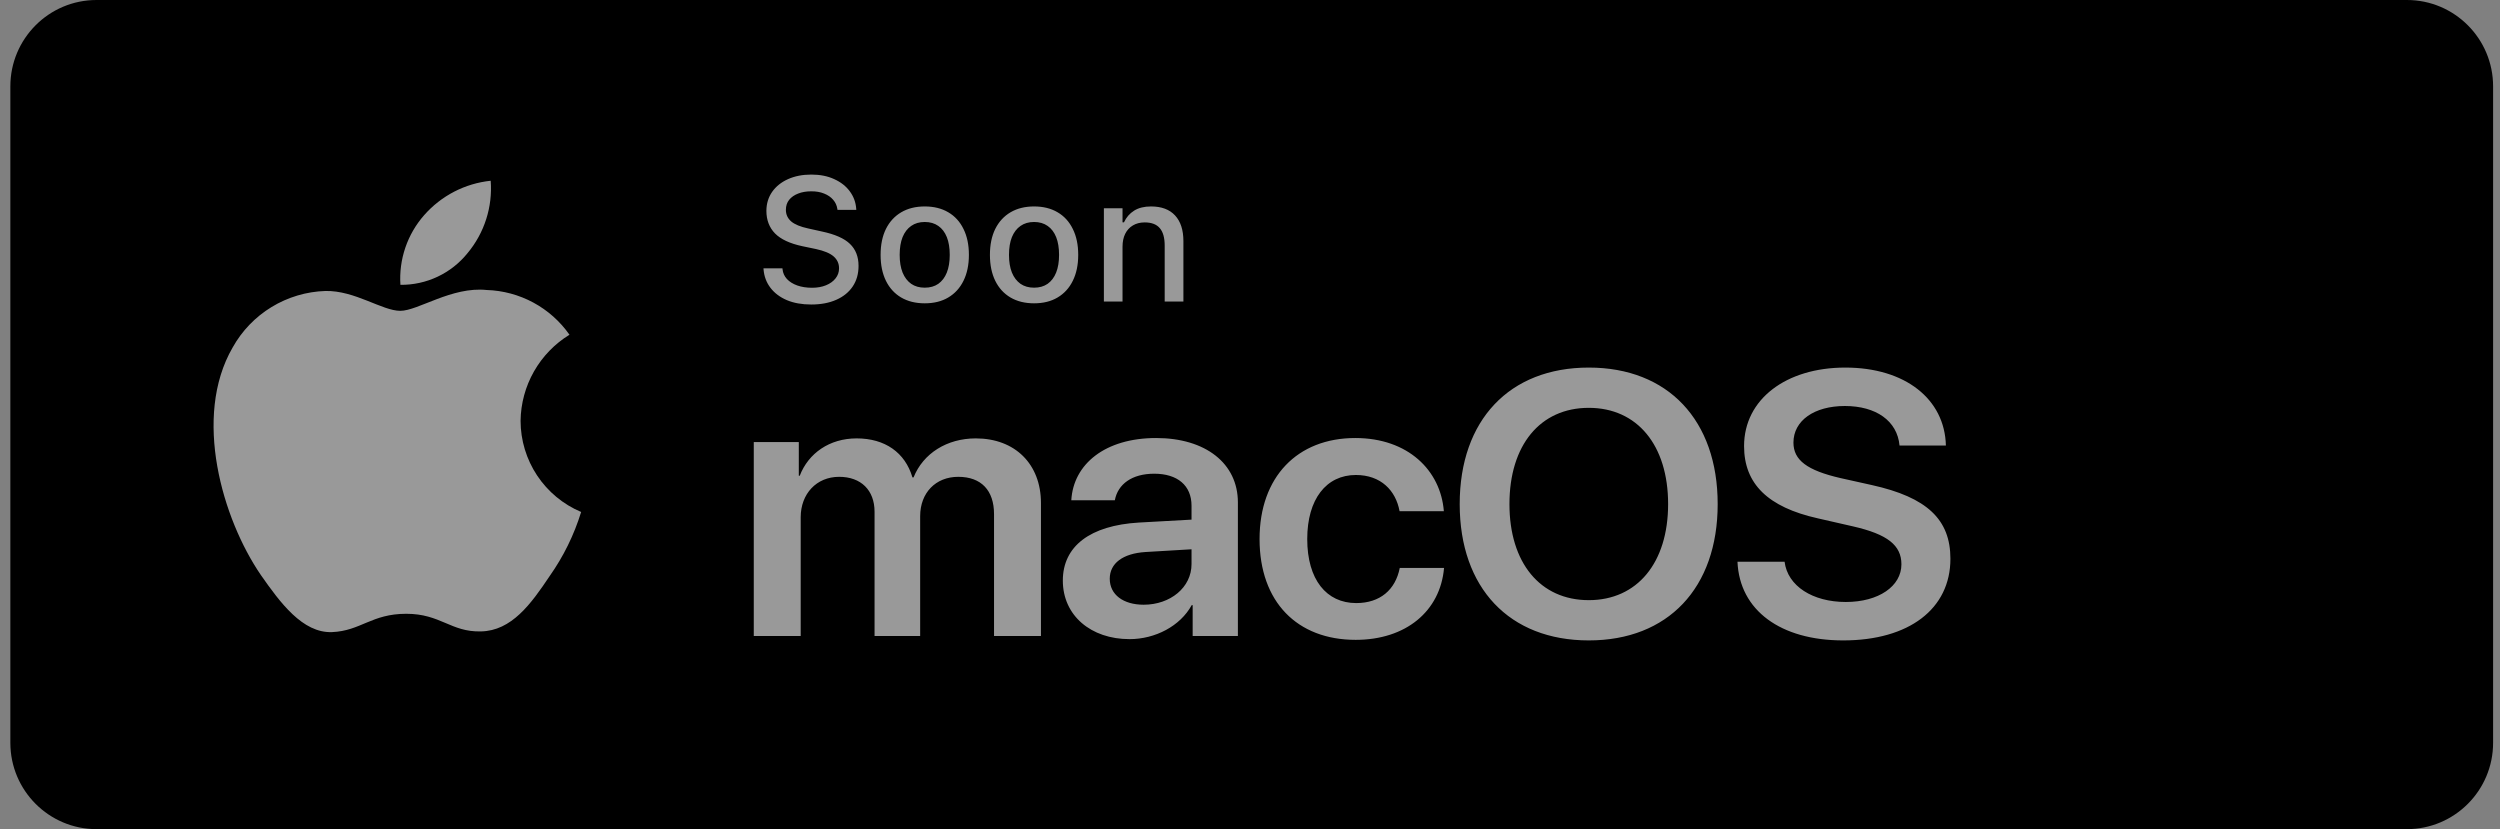 <svg width="199" height="66" viewBox="0 0 199 66" fill="none" xmlns="http://www.w3.org/2000/svg">
<rect x="0" y="0" width="199" height="66" fill="#808080" stroke="none"/>
<g clip-path="url(#clip0_519_1941)">
<path d="M191.589 0H7.686C3.896 0 0.824 3.078 0.824 6.875V59.125C0.824 62.922 3.896 66 7.686 66H191.589C195.379 66 198.451 62.922 198.451 59.125V6.875C198.451 3.078 195.379 0 191.589 0Z" fill="black"/>
<path d="M41.438 33.495C41.456 32.118 41.822 30.768 42.502 29.57C43.183 28.372 44.156 27.366 45.33 26.645C44.584 25.58 43.6 24.704 42.456 24.086C41.311 23.468 40.038 23.125 38.738 23.084C35.965 22.794 33.276 24.742 31.863 24.742C30.423 24.742 28.247 23.113 25.904 23.162C24.388 23.21 22.911 23.651 21.617 24.439C20.322 25.228 19.254 26.339 18.517 27.663C15.323 33.187 17.705 41.307 20.765 45.773C22.296 47.96 24.085 50.403 26.426 50.316C28.716 50.221 29.572 48.857 32.337 48.857C35.076 48.857 35.879 50.316 38.268 50.261C40.726 50.221 42.275 48.064 43.752 45.857C44.851 44.299 45.698 42.577 46.259 40.754C44.831 40.151 43.612 39.141 42.755 37.85C41.898 36.559 41.44 35.045 41.438 33.495Z" fill="white" fill-opacity="0.6"/>
<path d="M37.218 20.148C38.559 18.54 39.219 16.474 39.059 14.388C37.011 14.603 35.12 15.581 33.762 17.127C33.097 17.882 32.589 18.76 32.265 19.712C31.941 20.664 31.808 21.67 31.873 22.673C32.897 22.683 33.91 22.462 34.836 22.024C35.762 21.587 36.577 20.945 37.218 20.148Z" fill="white" fill-opacity="0.6"/>
<g clip-path="url(#clip1_519_1941)">
<path d="M60 50.627H63.735V41.174C63.735 39.309 64.995 37.955 66.795 37.955C68.535 37.955 69.615 39.018 69.615 40.737V50.627H73.245V41.086C73.245 39.236 74.475 37.955 76.275 37.955C78.105 37.955 79.125 39.032 79.125 40.926V50.627H82.86V40.038C82.86 36.95 80.805 34.896 77.67 34.896C75.375 34.896 73.485 36.091 72.72 37.999H72.63C72.045 36.018 70.44 34.896 68.19 34.896C66.03 34.896 64.35 36.076 63.66 37.868H63.585V35.188H60V50.627L60 50.627ZM91.036 48.136C89.416 48.136 88.336 47.335 88.336 46.068C88.336 44.844 89.371 44.058 91.171 43.941L94.846 43.723V44.903C94.846 46.767 93.151 48.136 91.036 48.136V48.136ZM89.911 50.875C91.951 50.875 93.946 49.841 94.861 48.166H94.936V50.627H98.536V39.994C98.536 36.892 95.971 34.867 92.026 34.867C87.976 34.867 85.441 36.935 85.276 39.819H88.741C88.981 38.537 90.106 37.707 91.876 37.707C93.721 37.707 94.846 38.639 94.846 40.256V41.363L90.646 41.596C86.776 41.829 84.601 43.475 84.601 46.214C84.601 48.996 86.836 50.875 89.911 50.875L89.911 50.875ZM114.931 40.693C114.676 37.445 112.081 34.867 107.882 34.867C103.262 34.867 100.261 37.969 100.261 42.907C100.261 47.918 103.261 50.932 107.911 50.932C111.902 50.932 114.646 48.66 114.946 45.208H111.421C111.076 46.956 109.846 48.005 107.956 48.005C105.586 48.005 104.056 46.14 104.056 42.907C104.056 39.731 105.571 37.809 107.926 37.809C109.921 37.809 111.106 39.047 111.406 40.693H114.931L114.931 40.693ZM126.467 29.259C120.152 29.259 116.192 33.44 116.192 40.125C116.192 46.811 120.152 50.977 126.467 50.977C132.767 50.977 136.727 46.811 136.727 40.125C136.727 33.44 132.767 29.259 126.467 29.259ZM126.467 32.464C130.322 32.464 132.782 35.435 132.782 40.125C132.782 44.801 130.322 47.772 126.467 47.772C122.597 47.772 120.152 44.801 120.152 40.125C120.152 35.435 122.597 32.464 126.467 32.464ZM138.303 44.714C138.468 48.588 141.738 50.977 146.718 50.977C151.953 50.977 155.253 48.471 155.253 44.48C155.253 41.349 153.393 39.586 148.998 38.611L146.508 38.057C143.853 37.445 142.758 36.63 142.758 35.231C142.758 33.483 144.408 32.318 146.853 32.318C149.328 32.318 151.023 33.498 151.203 35.464H154.893C154.803 31.765 151.653 29.259 146.883 29.259C142.173 29.259 138.828 31.779 138.828 35.508C138.828 38.509 140.718 40.373 144.708 41.262L147.513 41.903C150.243 42.529 151.353 43.403 151.353 44.918C151.353 46.666 149.538 47.918 146.928 47.918C144.288 47.918 142.293 46.651 142.053 44.714H138.303L138.303 44.714Z" fill="white" fill-opacity="0.6"/>
</g>
<path opacity="0.6" d="M64.573 24.239C65.339 24.239 66.004 24.114 66.569 23.863C67.134 23.613 67.57 23.259 67.875 22.804C68.185 22.343 68.34 21.799 68.34 21.17V21.163C68.34 20.434 68.112 19.851 67.656 19.413C67.205 18.976 66.462 18.648 65.428 18.429L64.348 18.189C63.714 18.053 63.256 17.864 62.974 17.622C62.696 17.376 62.557 17.071 62.557 16.706V16.699C62.557 16.389 62.643 16.125 62.816 15.906C62.994 15.688 63.233 15.521 63.534 15.407C63.835 15.289 64.177 15.229 64.56 15.229C64.956 15.225 65.302 15.284 65.599 15.407C65.899 15.526 66.139 15.69 66.316 15.899C66.499 16.109 66.61 16.348 66.651 16.617L66.665 16.706H68.162L68.155 16.617C68.119 16.102 67.948 15.64 67.643 15.229C67.342 14.819 66.929 14.496 66.405 14.259C65.886 14.017 65.277 13.896 64.58 13.896C63.883 13.896 63.265 14.017 62.727 14.259C62.19 14.5 61.768 14.838 61.463 15.271C61.162 15.704 61.009 16.205 61.005 16.774V16.781C61.005 17.51 61.233 18.11 61.688 18.579C62.144 19.044 62.871 19.384 63.869 19.598L64.949 19.823C65.601 19.965 66.07 20.16 66.357 20.411C66.644 20.662 66.788 20.976 66.788 21.355V21.361C66.788 21.662 66.695 21.929 66.508 22.161C66.326 22.394 66.073 22.576 65.749 22.708C65.425 22.84 65.056 22.906 64.642 22.906C64.2 22.906 63.805 22.845 63.459 22.722C63.117 22.599 62.844 22.428 62.639 22.209C62.438 21.99 62.322 21.733 62.29 21.436L62.283 21.361H60.773L60.779 21.45C60.825 22.002 61.007 22.487 61.326 22.906C61.645 23.326 62.08 23.654 62.632 23.891C63.183 24.123 63.83 24.239 64.573 24.239ZM73.61 24.144C74.339 24.144 74.964 23.989 75.483 23.679C76.007 23.369 76.41 22.927 76.693 22.352C76.98 21.774 77.124 21.088 77.124 20.295V20.281C77.124 19.484 76.98 18.798 76.693 18.224C76.41 17.645 76.007 17.203 75.483 16.898C74.959 16.588 74.335 16.433 73.61 16.433C72.89 16.433 72.266 16.588 71.737 16.898C71.213 17.207 70.807 17.649 70.52 18.224C70.238 18.798 70.096 19.484 70.096 20.281V20.295C70.096 21.088 70.238 21.774 70.52 22.352C70.803 22.927 71.206 23.369 71.73 23.679C72.259 23.989 72.885 24.144 73.61 24.144ZM73.61 22.899C73.186 22.899 72.826 22.797 72.53 22.592C72.234 22.382 72.006 22.084 71.846 21.696C71.692 21.309 71.614 20.842 71.614 20.295V20.281C71.614 19.73 71.692 19.26 71.846 18.873C72.006 18.486 72.234 18.189 72.53 17.984C72.826 17.775 73.186 17.67 73.61 17.67C74.034 17.67 74.394 17.775 74.69 17.984C74.986 18.189 75.212 18.486 75.367 18.873C75.522 19.26 75.599 19.73 75.599 20.281V20.295C75.599 20.842 75.522 21.309 75.367 21.696C75.212 22.084 74.986 22.382 74.69 22.592C74.394 22.797 74.034 22.899 73.61 22.899ZM82.312 24.144C83.041 24.144 83.665 23.989 84.185 23.679C84.709 23.369 85.112 22.927 85.395 22.352C85.682 21.774 85.826 21.088 85.826 20.295V20.281C85.826 19.484 85.682 18.798 85.395 18.224C85.112 17.645 84.709 17.203 84.185 16.898C83.661 16.588 83.037 16.433 82.312 16.433C81.592 16.433 80.968 16.588 80.439 16.898C79.915 17.207 79.509 17.649 79.222 18.224C78.94 18.798 78.798 19.484 78.798 20.281V20.295C78.798 21.088 78.94 21.774 79.222 22.352C79.505 22.927 79.908 23.369 80.432 23.679C80.961 23.989 81.587 24.144 82.312 24.144ZM82.312 22.899C81.888 22.899 81.528 22.797 81.232 22.592C80.936 22.382 80.708 22.084 80.548 21.696C80.393 21.309 80.316 20.842 80.316 20.295V20.281C80.316 19.73 80.393 19.26 80.548 18.873C80.708 18.486 80.936 18.189 81.232 17.984C81.528 17.775 81.888 17.67 82.312 17.67C82.736 17.67 83.096 17.775 83.392 17.984C83.688 18.189 83.914 18.486 84.069 18.873C84.224 19.26 84.301 19.73 84.301 20.281V20.295C84.301 20.842 84.224 21.309 84.069 21.696C83.914 22.084 83.688 22.382 83.392 22.592C83.096 22.797 82.736 22.899 82.312 22.899ZM87.869 24H89.353V19.645C89.353 19.244 89.423 18.9 89.565 18.613C89.71 18.322 89.915 18.098 90.18 17.943C90.444 17.784 90.756 17.704 91.116 17.704C91.663 17.704 92.064 17.857 92.32 18.162C92.579 18.463 92.709 18.923 92.709 19.543V24H94.199V19.194C94.199 18.31 93.978 17.629 93.536 17.15C93.094 16.672 92.456 16.433 91.622 16.433C91.08 16.433 90.631 16.544 90.275 16.768C89.92 16.991 89.651 17.301 89.469 17.697H89.353V16.576H87.869V24Z" fill="white"/>
</g>
<defs>
<clipPath id="clip0_519_1941">
<rect width="199" height="66" fill="white"/>
</clipPath>
<clipPath id="clip1_519_1941">
<rect width="96" height="22" fill="white" transform="translate(60 29)"/>
</clipPath>
</defs>
</svg>

